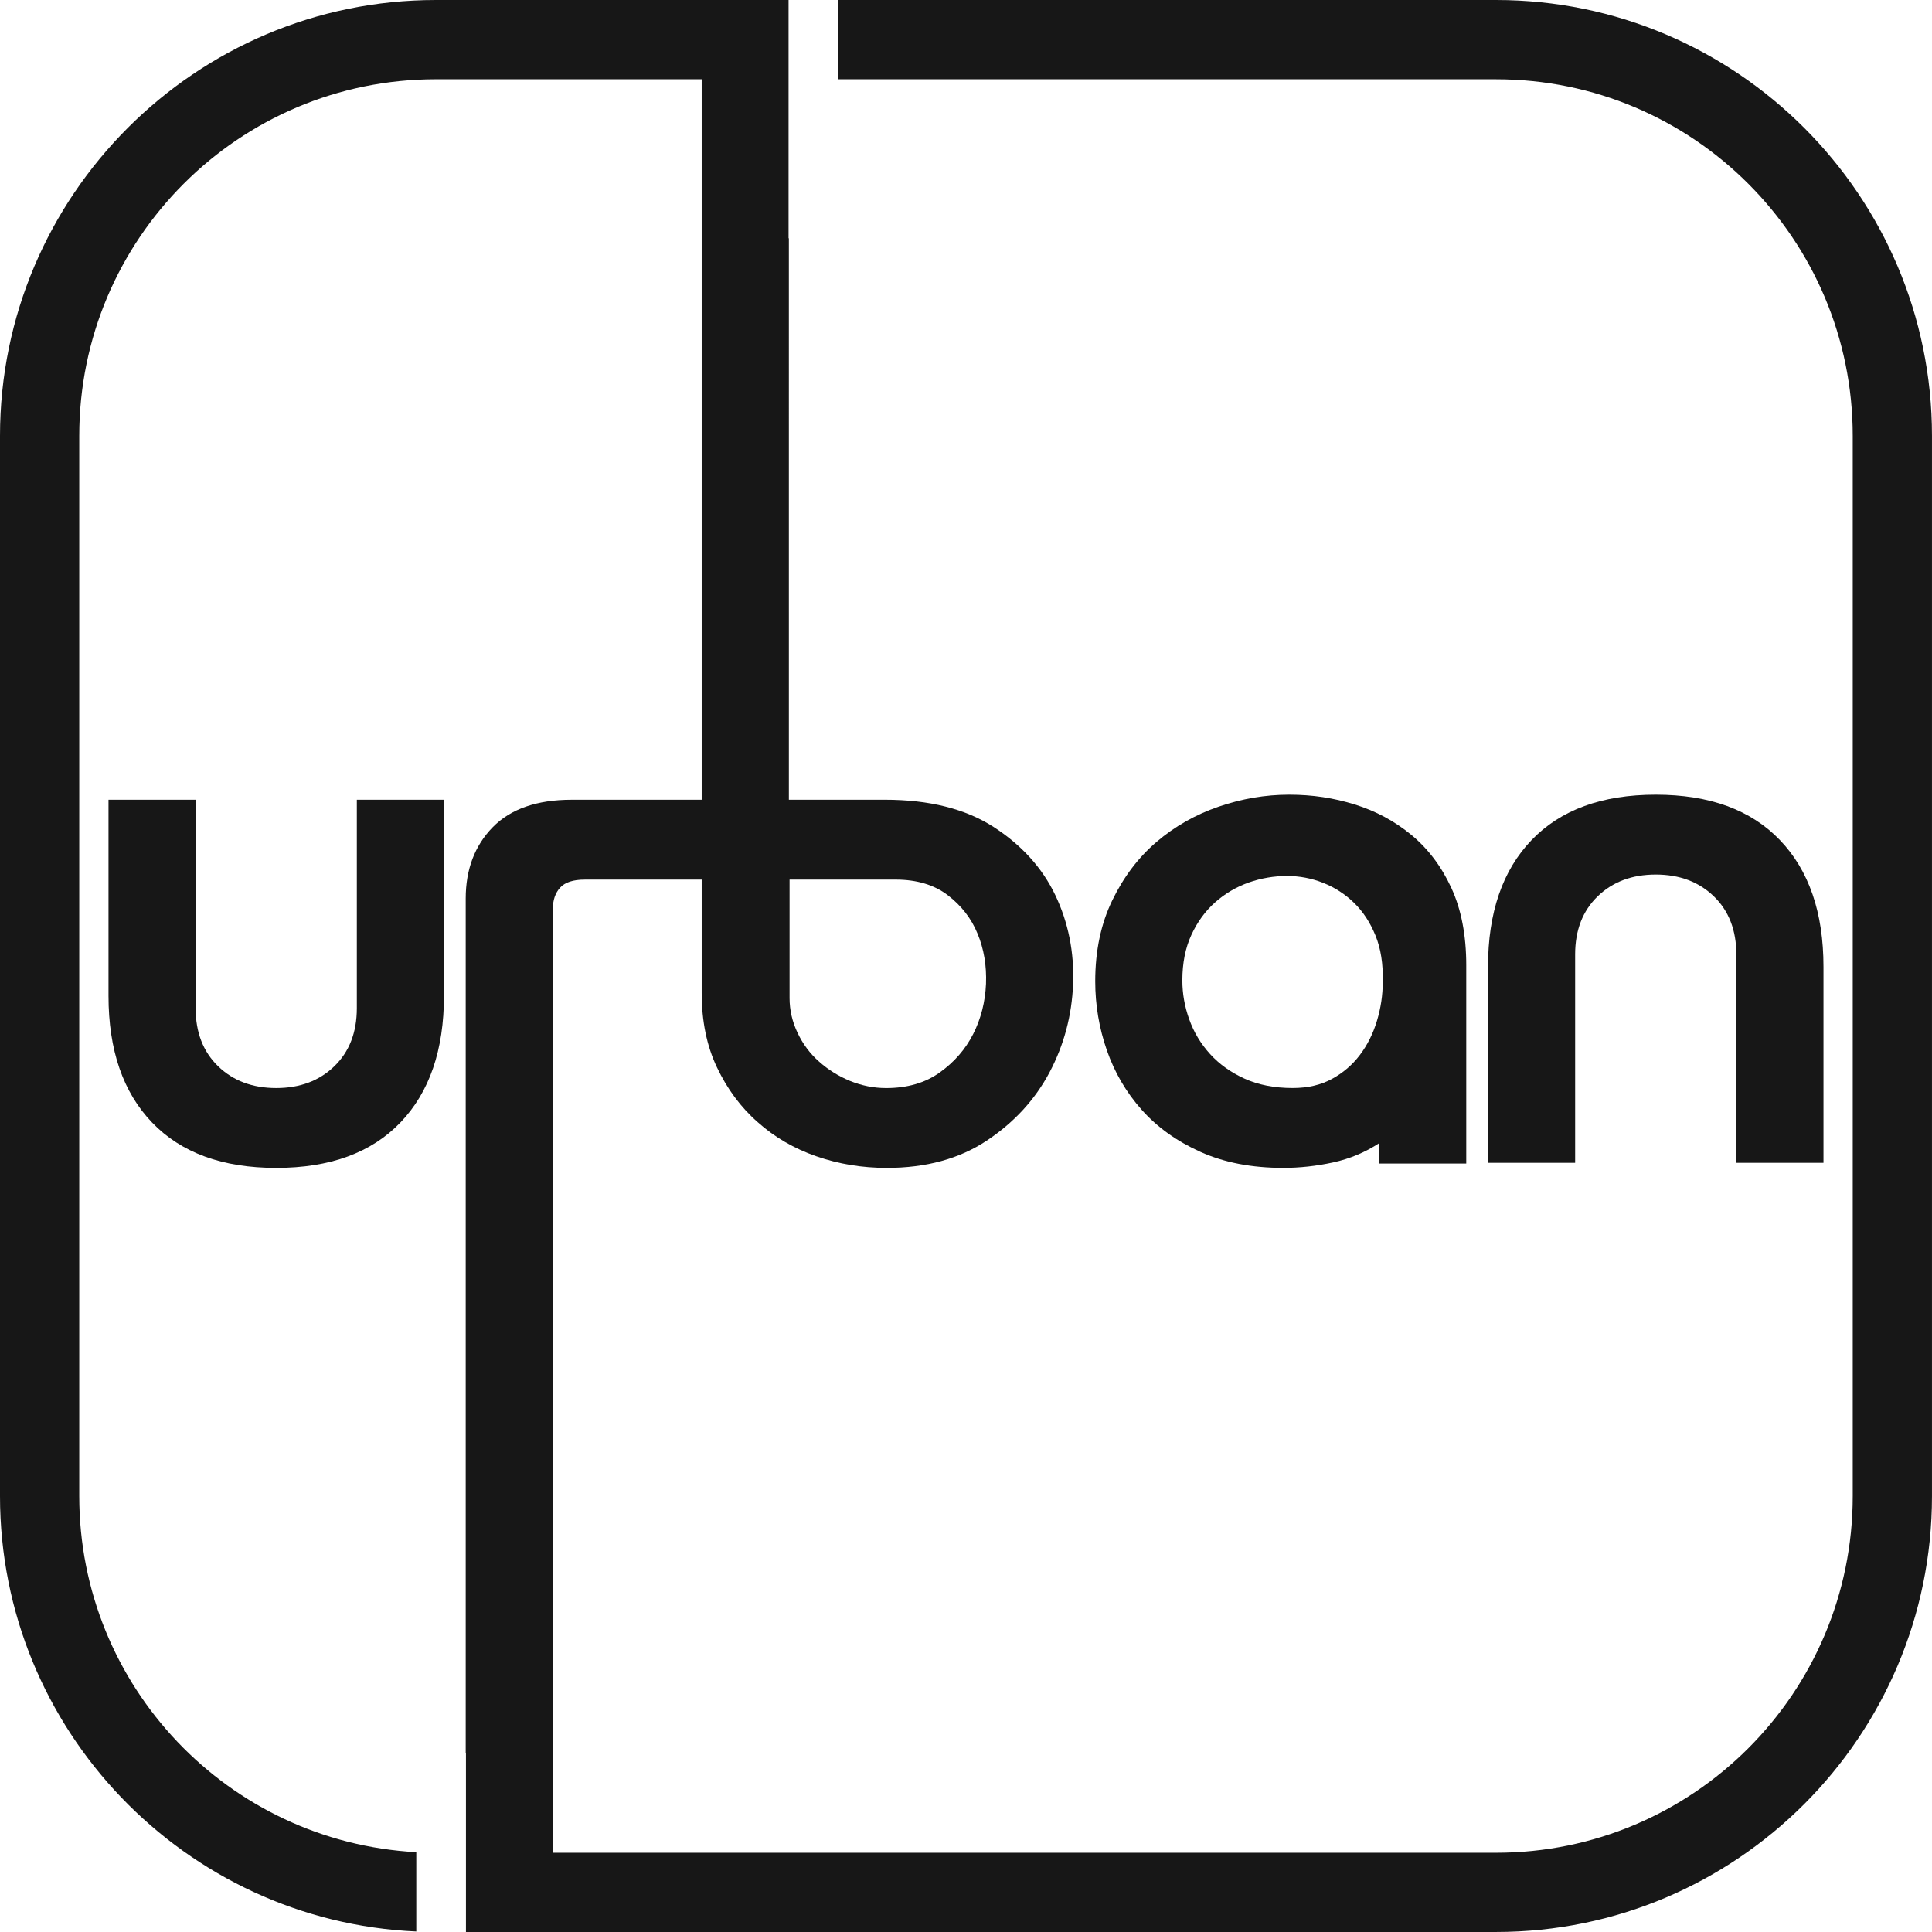 <svg xmlns="http://www.w3.org/2000/svg" id="Capa_1" viewBox="0 0 1210.24 1210.24"><defs><style>      .st0 {        fill: #171717;      }    </style></defs><path class="st0" d="M173.04,731.59c-33.66,0-59.58-9.47-77.78-28.43-18.19-18.95-27.29-45.4-27.29-79.37v-122.8h54.58v130.54c0,15.17,4.7,27.29,14.1,36.39,9.39,9.1,21.53,13.65,36.39,13.65s26.98-4.55,36.39-13.65c9.4-9.1,14.1-21.22,14.1-36.39v-130.54h54.58v122.8c0,33.96-9.1,60.42-27.29,79.37-18.19,18.95-44.12,28.43-77.77,28.43Z"></path><path class="st0" d="M937.18,0h-412.1v49.65h412.1c123.37,0,223.41,100.04,223.41,223.41v664.13c0,123.37-100.04,223.41-223.41,223.41H346.34v-591.4c0-5.4,1.49-9.8,4.53-13.16,3.04-3.35,8.19-5.03,15.45-5.03h73.23v70.99c0,17.56,3.16,33.14,9.56,46.6,6.39,13.47,14.83,24.95,25.51,34.32,10.55,9.43,22.84,16.57,36.8,21.41,13.96,4.84,28.67,7.26,44.12,7.26,24.57,0,45.43-5.71,62.55-17.07,17.13-11.36,30.22-25.63,39.34-42.76,9.06-17.13,14.02-35.62,14.77-55.48.74-19.86-2.98-38.35-11.11-55.48-8.19-17.13-21.1-31.4-38.66-42.76-17.62-11.36-40.34-17.07-68.26-17.07h-60.01V149.26h-.19V0h-220.92C122.5,0,0,122.5,0,273.05v664.13c0,146.43,115.9,266.29,260.77,272.74v-49.68c-117.66-6.38-211.13-103.81-211.13-223.05V273.05c0-123.37,100.04-223.41,223.41-223.41h166.5v451.34h-81.42c-21.78,0-38.35,5.77-49.58,17.31-11.17,11.48-16.82,26.37-16.82,44.56v535.24h.15v112.14h645.3c150.55,0,273.05-122.5,273.05-273.05V273.05C1210.24,122.5,1087.74,0,937.18,0ZM494.59,551h66.4c13.34,0,24.26,3.29,32.76,9.81,8.5,6.52,14.71,14.52,18.62,24.08,3.97,9.56,5.71,20.04,5.28,31.4-.5,11.36-3.16,21.84-8.01,31.4-4.84,9.56-11.79,17.56-20.91,24.08-9.06,6.52-20.29,9.81-33.63,9.81-7.88,0-15.45-1.55-22.77-4.53-7.26-3.04-13.71-7.07-19.3-12.1-5.65-4.96-10.11-10.98-13.4-17.93-3.35-7.01-5.03-14.27-5.03-21.84v-74.16Z"></path><path class="st0" d="M918.49,604.69v124.17h-54.58v-12.74c-8.8,5.76-18.42,9.78-28.88,12.05-10.46,2.27-20.85,3.41-31.16,3.41-19.71,0-37-3.33-51.85-10.01-14.86-6.67-27.14-15.47-36.84-26.38-9.71-10.92-16.98-23.35-21.83-37.29-4.85-13.94-7.28-28.35-7.28-43.21,0-19.1,3.56-36,10.69-50.71,7.12-14.7,16.37-26.91,27.74-36.61,11.37-9.7,24.33-17.06,38.89-22.06,14.56-5,29.26-7.5,44.12-7.5s27.97,2.05,41.16,6.14c13.19,4.09,25.02,10.46,35.48,19.1,10.46,8.64,18.8,19.71,25.02,33.2,6.21,13.5,9.32,29.64,9.32,48.44ZM740.65,614.24c0,8.19,1.44,16.3,4.32,24.33,2.88,8.04,7.2,15.24,12.96,21.6,5.76,6.37,12.96,11.53,21.6,15.47,8.64,3.94,18.72,5.91,30.25,5.91,9.4,0,17.58-1.89,24.56-5.69,6.97-3.79,12.81-8.79,17.51-15.01,4.7-6.21,8.26-13.34,10.69-21.38,2.42-8.03,3.64-16.15,3.64-24.33.3-11.22-1.21-20.92-4.55-29.11-3.34-8.19-7.81-15.01-13.42-20.47-5.61-5.46-12.05-9.62-19.33-12.51-7.28-2.88-14.86-4.32-22.74-4.32s-16.15,1.36-23.88,4.09c-7.73,2.73-14.71,6.82-20.92,12.28-6.22,5.46-11.22,12.28-15.01,20.47-3.8,8.19-5.69,17.74-5.69,28.65Z"></path><path class="st0" d="M1037.2,497.81c33.66,0,59.58,9.48,77.77,28.43,18.19,18.95,27.29,45.41,27.29,79.37v122.8h-54.58v-130.54c0-15.16-4.71-27.29-14.1-36.39-9.4-9.1-21.53-13.65-36.39-13.65s-26.99,4.55-36.39,13.65c-9.4,9.1-14.1,21.23-14.1,36.39v130.54h-54.58v-122.8c0-33.96,9.1-60.41,27.29-79.37,18.19-18.95,44.12-28.43,77.78-28.43Z"></path></svg>